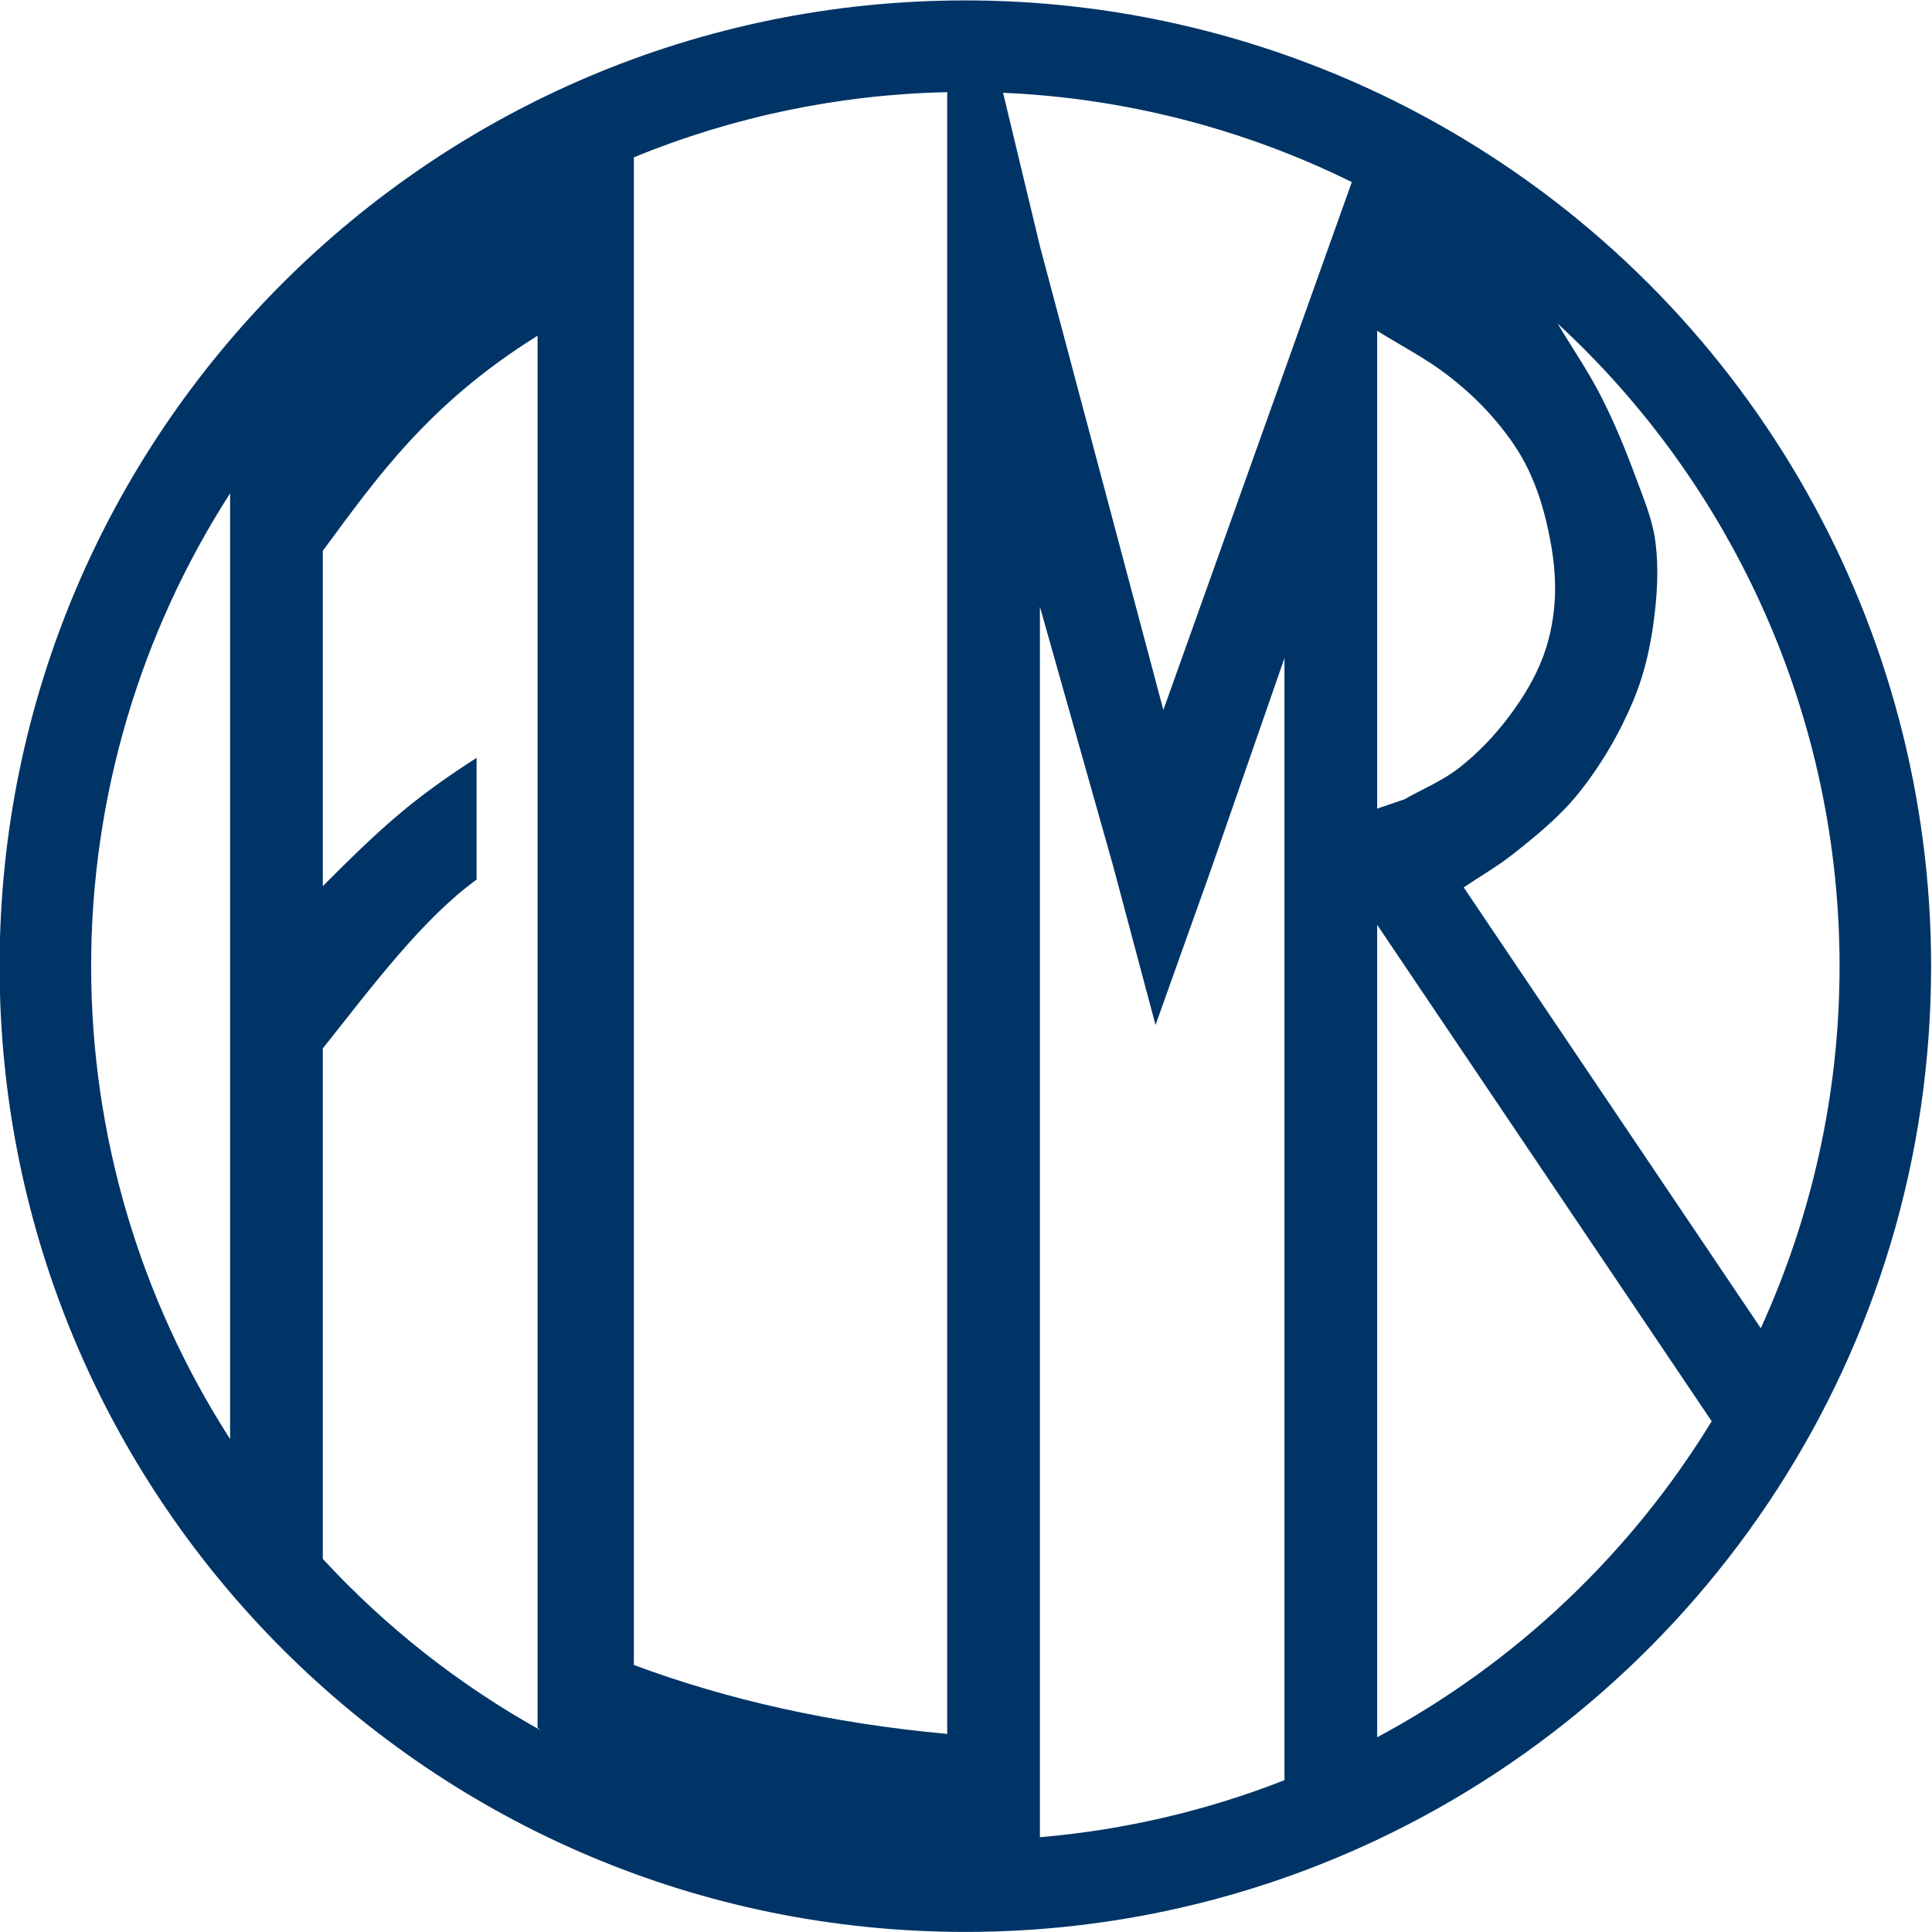 <?xml version="1.0" encoding="UTF-8" standalone="no"?>
<svg
   xmlns:dc="http://purl.org/dc/elements/1.1/"
   xmlns:cc="http://creativecommons.org/ns#"
   xmlns:rdf="http://www.w3.org/1999/02/22-rdf-syntax-ns#"
   xmlns:svg="http://www.w3.org/2000/svg"
   xmlns="http://www.w3.org/2000/svg"
   version="1.1"
   id="svg1791"
   xml:space="preserve"
   width="1024"
   height="1024"
   viewBox="0 0 1024 1024"><defs
     id="defs1795"><clipPath
       clipPathUnits="userSpaceOnUse"
       id="clipPath1807"><path
         d="M 1.2546e-5,0 H 841.92 V 595.32 H 1.2546e-5 Z"
         clip-rule="evenodd"
         id="path1805" /></clipPath><clipPath
       clipPathUnits="userSpaceOnUse"
       id="clipPath1815"><path
         d="M 1.2546e-5,0 H 841.92 V 595.32 H 1.2546e-5 Z"
         clip-rule="evenodd"
         id="path1813" /></clipPath><clipPath
       clipPathUnits="userSpaceOnUse"
       id="clipPath1823"><path
         d="M 1.2546e-5,0 H 841.92 V 595.32 H 1.2546e-5 Z"
         clip-rule="evenodd"
         id="path1821" /></clipPath><clipPath
       clipPathUnits="userSpaceOnUse"
       id="clipPath1831"><path
         d="m 560.48,513.22 h 281.44 v 81.591 H 560.48 Z"
         clip-rule="evenodd"
         id="path1829" /></clipPath><clipPath
       clipPathUnits="userSpaceOnUse"
       id="clipPath1843"><path
         d="m 667.2,521.96 h 54.481 v 53.737 H 667.2 Z"
         clip-rule="evenodd"
         id="path1841" /></clipPath><clipPath
       clipPathUnits="userSpaceOnUse"
       id="clipPath1855"><path
         d="M 288.27,324.21 H 551.94 V 560.87 H 288.27 Z"
         clip-rule="evenodd"
         id="path1853" /></clipPath><clipPath
       clipPathUnits="userSpaceOnUse"
       id="clipPath1869"><path
         d="M 1.2546e-5,0 H 841.92 V 595.32 H 1.2546e-5 Z"
         clip-rule="evenodd"
         id="path1867" /></clipPath><clipPath
       clipPathUnits="userSpaceOnUse"
       id="clipPath1881"><path
         d="M 1.2546e-5,0 H 841.92 V 595.32 H 1.2546e-5 Z"
         clip-rule="evenodd"
         id="path1879" /></clipPath><clipPath
       clipPathUnits="userSpaceOnUse"
       id="clipPath1889"><path
         d="M 1.2546e-5,0 H 841.92 V 595.32 H 1.2546e-5 Z"
         clip-rule="evenodd"
         id="path1887" /></clipPath><clipPath
       clipPathUnits="userSpaceOnUse"
       id="clipPath1901"><path
         d="M 1.2546e-5,0 H 841.92 V 595.32 H 1.2546e-5 Z"
         clip-rule="evenodd"
         id="path1899" /></clipPath><clipPath
       clipPathUnits="userSpaceOnUse"
       id="clipPath1909"><path
         d="M 1.2546e-5,0 H 841.92 V 595.32 H 1.2546e-5 Z"
         clip-rule="evenodd"
         id="path1907" /></clipPath><clipPath
       clipPathUnits="userSpaceOnUse"
       id="clipPath1921"><path
         d="M 1.2546e-5,0 H 841.92 V 595.32 H 1.2546e-5 Z"
         clip-rule="evenodd"
         id="path1919" /></clipPath><clipPath
       clipPathUnits="userSpaceOnUse"
       id="clipPath1929"><path
         d="M 1.2546e-5,0 H 841.92 V 595.32 H 1.2546e-5 Z"
         clip-rule="evenodd"
         id="path1927" /></clipPath><clipPath
       clipPathUnits="userSpaceOnUse"
       id="clipPath1941"><path
         d="M 1.2546e-5,0 H 841.92 V 595.32 H 1.2546e-5 Z"
         clip-rule="evenodd"
         id="path1939" /></clipPath><clipPath
       clipPathUnits="userSpaceOnUse"
       id="clipPath1949"><path
         d="M 1.2546e-5,0 H 841.92 V 595.32 H 1.2546e-5 Z"
         clip-rule="evenodd"
         id="path1947" /></clipPath><clipPath
       clipPathUnits="userSpaceOnUse"
       id="clipPath1961"><path
         d="M 1.2546e-5,0 H 841.92 V 595.32 H 1.2546e-5 Z"
         clip-rule="evenodd"
         id="path1959" /></clipPath><clipPath
       clipPathUnits="userSpaceOnUse"
       id="clipPath1969"><path
         d="M 1.2546e-5,0 H 841.92 V 595.32 H 1.2546e-5 Z"
         clip-rule="evenodd"
         id="path1967" /></clipPath><clipPath
       clipPathUnits="userSpaceOnUse"
       id="clipPath1981"><path
         d="M 1.2546e-5,0 H 841.92 V 595.32 H 1.2546e-5 Z"
         clip-rule="evenodd"
         id="path1979" /></clipPath><clipPath
       clipPathUnits="userSpaceOnUse"
       id="clipPath1989"><path
         d="M 1.2546e-5,0 H 841.92 V 595.32 H 1.2546e-5 Z"
         clip-rule="evenodd"
         id="path1987" /></clipPath><clipPath
       clipPathUnits="userSpaceOnUse"
       id="clipPath2001"><path
         d="M 1.2546e-5,0 H 841.92 V 595.32 H 1.2546e-5 Z"
         clip-rule="evenodd"
         id="path1999" /></clipPath><clipPath
       clipPathUnits="userSpaceOnUse"
       id="clipPath2009"><path
         d="M 1.2546e-5,0 H 841.92 V 595.32 H 1.2546e-5 Z"
         clip-rule="evenodd"
         id="path2007" /></clipPath><clipPath
       clipPathUnits="userSpaceOnUse"
       id="clipPath2021"><path
         d="M 1.2546e-5,0 H 841.92 V 595.32 H 1.2546e-5 Z"
         clip-rule="evenodd"
         id="path2019" /></clipPath><clipPath
       clipPathUnits="userSpaceOnUse"
       id="clipPath2033"><path
         d="M 1.2546e-5,0 H 841.92 V 595.32 H 1.2546e-5 Z"
         clip-rule="evenodd"
         id="path2031" /></clipPath><clipPath
       clipPathUnits="userSpaceOnUse"
       id="clipPath2041"><path
         d="M 1.2546e-5,0 H 841.92 V 595.32 H 1.2546e-5 Z"
         clip-rule="evenodd"
         id="path2039" /></clipPath><clipPath
       clipPathUnits="userSpaceOnUse"
       id="clipPath2053"><path
         d="M 1.2546e-5,0 H 841.92 V 595.32 H 1.2546e-5 Z"
         clip-rule="evenodd"
         id="path2051" /></clipPath><clipPath
       clipPathUnits="userSpaceOnUse"
       id="clipPath2061"><path
         d="M 1.2546e-5,0 H 841.92 V 595.32 H 1.2546e-5 Z"
         clip-rule="evenodd"
         id="path2059" /></clipPath><clipPath
       clipPathUnits="userSpaceOnUse"
       id="clipPath2073"><path
         d="M 1.2546e-5,0 H 841.92 V 595.32 H 1.2546e-5 Z"
         clip-rule="evenodd"
         id="path2071" /></clipPath><clipPath
       clipPathUnits="userSpaceOnUse"
       id="clipPath2085"><path
         d="M 1.2546e-5,0 H 841.92 V 595.32 H 1.2546e-5 Z"
         clip-rule="evenodd"
         id="path2083" /></clipPath><clipPath
       clipPathUnits="userSpaceOnUse"
       id="clipPath2095"><path
         d="M 1.2546e-5,0 H 841.92 V 595.32 H 1.2546e-5 Z"
         clip-rule="evenodd"
         id="path2093" /></clipPath><clipPath
       clipPathUnits="userSpaceOnUse"
       id="clipPath2107"><path
         d="M 1.2546e-5,0 H 841.92 V 595.32 H 1.2546e-5 Z"
         clip-rule="evenodd"
         id="path2105" /></clipPath><clipPath
       clipPathUnits="userSpaceOnUse"
       id="clipPath2115"><path
         d="M 1.2546e-5,0 H 841.92 V 595.32 H 1.2546e-5 Z"
         clip-rule="evenodd"
         id="path2113" /></clipPath><clipPath
       clipPathUnits="userSpaceOnUse"
       id="clipPath2123"><path
         d="M 1.2546e-5,0 H 841.92 V 595.32 H 1.2546e-5 Z"
         clip-rule="evenodd"
         id="path2121" /></clipPath><clipPath
       clipPathUnits="userSpaceOnUse"
       id="clipPath2135"><path
         d="M 1.2546e-5,0 H 841.92 V 595.32 H 1.2546e-5 Z"
         clip-rule="evenodd"
         id="path2133" /></clipPath><clipPath
       clipPathUnits="userSpaceOnUse"
       id="clipPath2143"><path
         d="M 1.2546e-5,0 H 841.92 V 595.32 H 1.2546e-5 Z"
         clip-rule="evenodd"
         id="path2141" /></clipPath><clipPath
       clipPathUnits="userSpaceOnUse"
       id="clipPath2151"><path
         d="M 1.2546e-5,0 H 841.92 V 595.32 H 1.2546e-5 Z"
         clip-rule="evenodd"
         id="path2149" /></clipPath><clipPath
       clipPathUnits="userSpaceOnUse"
       id="clipPath2159"><path
         d="M 1.2546e-5,0 H 841.92 V 595.32 H 1.2546e-5 Z"
         clip-rule="evenodd"
         id="path2157" /></clipPath><clipPath
       clipPathUnits="userSpaceOnUse"
       id="clipPath2171"><path
         d="M 1.2546e-5,0 H 841.92 V 595.32 H 1.2546e-5 Z"
         clip-rule="evenodd"
         id="path2169" /></clipPath><clipPath
       clipPathUnits="userSpaceOnUse"
       id="clipPath2179"><path
         d="M 1.2546e-5,0 H 841.92 V 595.32 H 1.2546e-5 Z"
         clip-rule="evenodd"
         id="path2177" /></clipPath><clipPath
       clipPathUnits="userSpaceOnUse"
       id="clipPath2191"><path
         d="M 1.2546e-5,0 H 841.92 V 595.32 H 1.2546e-5 Z"
         clip-rule="evenodd"
         id="path2189" /></clipPath><clipPath
       clipPathUnits="userSpaceOnUse"
       id="clipPath2199"><path
         d="M 1.2546e-5,0 H 841.92 V 595.32 H 1.2546e-5 Z"
         clip-rule="evenodd"
         id="path2197" /></clipPath><clipPath
       clipPathUnits="userSpaceOnUse"
       id="clipPath2211"><path
         d="M 1.2546e-5,0 H 841.92 V 595.32 H 1.2546e-5 Z"
         clip-rule="evenodd"
         id="path2209" /></clipPath><clipPath
       clipPathUnits="userSpaceOnUse"
       id="clipPath2223"><path
         d="M 1.2546e-5,0 H 841.92 V 595.32 H 1.2546e-5 Z"
         clip-rule="evenodd"
         id="path2221" /></clipPath><clipPath
       clipPathUnits="userSpaceOnUse"
       id="clipPath2235"><path
         d="M 1.2546e-5,0 H 841.92 V 595.32 H 1.2546e-5 Z"
         clip-rule="evenodd"
         id="path2233" /></clipPath><clipPath
       clipPathUnits="userSpaceOnUse"
       id="clipPath2243"><path
         d="M 1.2546e-5,0 H 841.92 V 595.32 H 1.2546e-5 Z"
         clip-rule="evenodd"
         id="path2241" /></clipPath><clipPath
       clipPathUnits="userSpaceOnUse"
       id="clipPath2255"><path
         d="M 1.2546e-5,0 H 841.92 V 595.32 H 1.2546e-5 Z"
         clip-rule="evenodd"
         id="path2253" /></clipPath><clipPath
       clipPathUnits="userSpaceOnUse"
       id="clipPath2267"><path
         d="M 1.2546e-5,0 H 841.92 V 595.32 H 1.2546e-5 Z"
         clip-rule="evenodd"
         id="path2265" /></clipPath><clipPath
       clipPathUnits="userSpaceOnUse"
       id="clipPath2279"><path
         d="M 1.2546e-5,0 H 841.92 V 595.32 H 1.2546e-5 Z"
         clip-rule="evenodd"
         id="path2277" /></clipPath><clipPath
       clipPathUnits="userSpaceOnUse"
       id="clipPath2291"><path
         d="M 1.2546e-5,0 H 841.92 V 595.32 H 1.2546e-5 Z"
         clip-rule="evenodd"
         id="path2289" /></clipPath><clipPath
       clipPathUnits="userSpaceOnUse"
       id="clipPath2303"><path
         d="M 1.2546e-5,0 H 841.92 V 595.32 H 1.2546e-5 Z"
         clip-rule="evenodd"
         id="path2301" /></clipPath><clipPath
       clipPathUnits="userSpaceOnUse"
       id="clipPath2315"><path
         d="M 1.2546e-5,0 H 841.92 V 595.32 H 1.2546e-5 Z"
         clip-rule="evenodd"
         id="path2313" /></clipPath><clipPath
       clipPathUnits="userSpaceOnUse"
       id="clipPath2323"><path
         d="m 14.156,369.94 h 256.82 V 513.23 H 14.156 Z"
         clip-rule="evenodd"
         id="path2321" /></clipPath><clipPath
       clipPathUnits="userSpaceOnUse"
       id="clipPath2335"><path
         d="m 143.51,45.047 h 133.05 v 124.43 H 143.51 Z"
         clip-rule="evenodd"
         id="path2333" /></clipPath><clipPath
       clipPathUnits="userSpaceOnUse"
       id="clipPath2347"><path
         d="M 1.2546e-5,0 H 841.92 V 595.32 H 1.2546e-5 Z"
         clip-rule="evenodd"
         id="path2345" /></clipPath><clipPath
       clipPathUnits="userSpaceOnUse"
       id="clipPath2359"><path
         d="M 1.2546e-5,0 H 841.92 V 595.32 H 1.2546e-5 Z"
         clip-rule="evenodd"
         id="path2357" /></clipPath><clipPath
       clipPathUnits="userSpaceOnUse"
       id="clipPath2371"><path
         d="M 1.2546e-5,0 H 841.92 V 595.32 H 1.2546e-5 Z"
         clip-rule="evenodd"
         id="path2369" /></clipPath><clipPath
       clipPathUnits="userSpaceOnUse"
       id="clipPath2383"><path
         d="M 1.2546e-5,0 H 841.92 V 595.32 H 1.2546e-5 Z"
         clip-rule="evenodd"
         id="path2381" /></clipPath><clipPath
       clipPathUnits="userSpaceOnUse"
       id="clipPath2395"><path
         d="M 1.2546e-5,0 H 841.92 V 595.32 H 1.2546e-5 Z"
         clip-rule="evenodd"
         id="path2393" /></clipPath><clipPath
       clipPathUnits="userSpaceOnUse"
       id="clipPath2407"><path
         d="M 1.2546e-5,0 H 841.92 V 595.32 H 1.2546e-5 Z"
         clip-rule="evenodd"
         id="path2405" /></clipPath><clipPath
       clipPathUnits="userSpaceOnUse"
       id="clipPath2419"><path
         d="M 1.2546e-5,0 H 841.92 V 595.32 H 1.2546e-5 Z"
         clip-rule="evenodd"
         id="path2417" /></clipPath><clipPath
       clipPathUnits="userSpaceOnUse"
       id="clipPath2431"><path
         d="M 1.2546e-5,0 H 841.92 V 595.32 H 1.2546e-5 Z"
         clip-rule="evenodd"
         id="path2429" /></clipPath><clipPath
       clipPathUnits="userSpaceOnUse"
       id="clipPath2439"><path
         d="M 1.2546e-5,0 H 841.92 V 595.32 H 1.2546e-5 Z"
         clip-rule="evenodd"
         id="path2437" /></clipPath><clipPath
       clipPathUnits="userSpaceOnUse"
       id="clipPath2447"><path
         d="M 1.2546e-5,0 H 841.92 V 595.32 H 1.2546e-5 Z"
         clip-rule="evenodd"
         id="path2445" /></clipPath><clipPath
       clipPathUnits="userSpaceOnUse"
       id="clipPath2459"><path
         d="M 1.2546e-5,0 H 841.92 V 595.32 H 1.2546e-5 Z"
         clip-rule="evenodd"
         id="path2457" /></clipPath><clipPath
       clipPathUnits="userSpaceOnUse"
       id="clipPath2467"><path
         d="M 1.2546e-5,0 H 841.92 V 595.32 H 1.2546e-5 Z"
         clip-rule="evenodd"
         id="path2465" /></clipPath><clipPath
       clipPathUnits="userSpaceOnUse"
       id="clipPath2479"><path
         d="M 1.2546e-5,0 H 841.92 V 595.32 H 1.2546e-5 Z"
         clip-rule="evenodd"
         id="path2477" /></clipPath><clipPath
       clipPathUnits="userSpaceOnUse"
       id="clipPath2487"><path
         d="M 1.2546e-5,0 H 841.92 V 595.32 H 1.2546e-5 Z"
         clip-rule="evenodd"
         id="path2485" /></clipPath><clipPath
       clipPathUnits="userSpaceOnUse"
       id="clipPath2495"><path
         d="M 1.2546e-5,0 H 841.92 V 595.32 H 1.2546e-5 Z"
         clip-rule="evenodd"
         id="path2493" /></clipPath><clipPath
       clipPathUnits="userSpaceOnUse"
       id="clipPath2507"><path
         d="M 1.2546e-5,0 H 841.92 V 595.32 H 1.2546e-5 Z"
         clip-rule="evenodd"
         id="path2505" /></clipPath><clipPath
       clipPathUnits="userSpaceOnUse"
       id="clipPath2515"><path
         d="M 1.2546e-5,0 H 841.92 V 595.32 H 1.2546e-5 Z"
         clip-rule="evenodd"
         id="path2513" /></clipPath><clipPath
       clipPathUnits="userSpaceOnUse"
       id="clipPath2527"><path
         d="M 1.2546e-5,0 H 841.92 V 595.32 H 1.2546e-5 Z"
         clip-rule="evenodd"
         id="path2525" /></clipPath><clipPath
       clipPathUnits="userSpaceOnUse"
       id="clipPath2535"><path
         d="m 15.614,197.2 h 266.23 V 349.23 H 15.614 Z"
         clip-rule="evenodd"
         id="path2533" /></clipPath><clipPath
       clipPathUnits="userSpaceOnUse"
       id="clipPath2547"><path
         d="M 1.2546e-5,0 H 841.92 V 595.32 H 1.2546e-5 Z"
         clip-rule="evenodd"
         id="path2545" /></clipPath><clipPath
       clipPathUnits="userSpaceOnUse"
       id="clipPath2559"><path
         d="M 1.2546e-5,0 H 841.92 V 595.32 H 1.2546e-5 Z"
         clip-rule="evenodd"
         id="path2557" /></clipPath><clipPath
       clipPathUnits="userSpaceOnUse"
       id="clipPath2571"><path
         d="M 1.2546e-5,0 H 841.92 V 595.32 H 1.2546e-5 Z"
         clip-rule="evenodd"
         id="path2569" /></clipPath><clipPath
       clipPathUnits="userSpaceOnUse"
       id="clipPath2583"><path
         d="M 1.2546e-5,0 H 841.92 V 595.32 H 1.2546e-5 Z"
         clip-rule="evenodd"
         id="path2581" /></clipPath><clipPath
       clipPathUnits="userSpaceOnUse"
       id="clipPath2595"><path
         d="M 1.2546e-5,0 H 841.92 V 595.32 H 1.2546e-5 Z"
         clip-rule="evenodd"
         id="path2593" /></clipPath><clipPath
       clipPathUnits="userSpaceOnUse"
       id="clipPath2607"><path
         d="M 1.2546e-5,0 H 841.92 V 595.32 H 1.2546e-5 Z"
         clip-rule="evenodd"
         id="path2605" /></clipPath><clipPath
       clipPathUnits="userSpaceOnUse"
       id="clipPath2619"><path
         d="M 1.2546e-5,0 H 841.92 V 595.32 H 1.2546e-5 Z"
         clip-rule="evenodd"
         id="path2617" /></clipPath><clipPath
       clipPathUnits="userSpaceOnUse"
       id="clipPath2631"><path
         d="M 1.2546e-5,0 H 841.92 V 595.32 H 1.2546e-5 Z"
         clip-rule="evenodd"
         id="path2629" /></clipPath><clipPath
       clipPathUnits="userSpaceOnUse"
       id="clipPath2643"><path
         d="M 1.2546e-5,0 H 841.92 V 595.32 H 1.2546e-5 Z"
         clip-rule="evenodd"
         id="path2641" /></clipPath><clipPath
       clipPathUnits="userSpaceOnUse"
       id="clipPath2655"><path
         d="M 1.2546e-5,0 H 841.92 V 595.32 H 1.2546e-5 Z"
         clip-rule="evenodd"
         id="path2653" /></clipPath><clipPath
       clipPathUnits="userSpaceOnUse"
       id="clipPath2667"><path
         d="M 1.2546e-5,0 H 841.92 V 595.32 H 1.2546e-5 Z"
         clip-rule="evenodd"
         id="path2665" /></clipPath><clipPath
       clipPathUnits="userSpaceOnUse"
       id="clipPath2675"><path
         d="M 17.47,47.951 H 143.5 v 121.52 H 17.47 Z"
         clip-rule="evenodd"
         id="path2673" /></clipPath><clipPath
       clipPathUnits="userSpaceOnUse"
       id="clipPath2687"><path
         d="M 1.2546e-5,0 H 841.92 V 595.32 H 1.2546e-5 Z"
         clip-rule="evenodd"
         id="path2685" /></clipPath><clipPath
       clipPathUnits="userSpaceOnUse"
       id="clipPath2699"><path
         d="M 1.2546e-5,0 H 841.92 V 595.32 H 1.2546e-5 Z"
         clip-rule="evenodd"
         id="path2697" /></clipPath><clipPath
       clipPathUnits="userSpaceOnUse"
       id="clipPath2711"><path
         d="M 1.2546e-5,0 H 841.92 V 595.32 H 1.2546e-5 Z"
         clip-rule="evenodd"
         id="path2709" /></clipPath><clipPath
       clipPathUnits="userSpaceOnUse"
       id="clipPath2723"><path
         d="M 1.2546e-5,0 H 841.92 V 595.32 H 1.2546e-5 Z"
         clip-rule="evenodd"
         id="path2721" /></clipPath><clipPath
       clipPathUnits="userSpaceOnUse"
       id="clipPath2735"><path
         d="M 1.2546e-5,0 H 841.92 V 595.32 H 1.2546e-5 Z"
         clip-rule="evenodd"
         id="path2733" /></clipPath><clipPath
       clipPathUnits="userSpaceOnUse"
       id="clipPath2747"><path
         d="M 1.2546e-5,0 H 841.92 V 595.32 H 1.2546e-5 Z"
         clip-rule="evenodd"
         id="path2745" /></clipPath><clipPath
       clipPathUnits="userSpaceOnUse"
       id="clipPath2759"><path
         d="M 1.2546e-5,0 H 841.92 V 595.32 H 1.2546e-5 Z"
         clip-rule="evenodd"
         id="path2757" /></clipPath><clipPath
       clipPathUnits="userSpaceOnUse"
       id="clipPath2771"><path
         d="M 1.2546e-5,0 H 841.92 V 595.32 H 1.2546e-5 Z"
         clip-rule="evenodd"
         id="path2769" /></clipPath><clipPath
       clipPathUnits="userSpaceOnUse"
       id="clipPath2783"><path
         d="M 1.2546e-5,0 H 841.92 V 595.32 H 1.2546e-5 Z"
         clip-rule="evenodd"
         id="path2781" /></clipPath><clipPath
       clipPathUnits="userSpaceOnUse"
       id="clipPath2791"><path
         d="M 1.2546e-5,0 H 841.92 V 595.32 H 1.2546e-5 Z"
         clip-rule="evenodd"
         id="path2789" /></clipPath><clipPath
       clipPathUnits="userSpaceOnUse"
       id="clipPath2803"><path
         d="M 1.2546e-5,0 H 841.92 V 595.32 H 1.2546e-5 Z"
         clip-rule="evenodd"
         id="path2801" /></clipPath><clipPath
       clipPathUnits="userSpaceOnUse"
       id="clipPath2811"><path
         d="m 564.93,12.246 h 270.62 v 493.1 H 564.93 Z"
         clip-rule="evenodd"
         id="path2809" /></clipPath><clipPath
       clipPathUnits="userSpaceOnUse"
       id="clipPath2823"><path
         d="M 1.2546e-5,0 H 841.92 V 595.32 H 1.2546e-5 Z"
         clip-rule="evenodd"
         id="path2821" /></clipPath><clipPath
       clipPathUnits="userSpaceOnUse"
       id="clipPath2835"><path
         d="M 1.2546e-5,0 H 841.92 V 595.32 H 1.2546e-5 Z"
         clip-rule="evenodd"
         id="path2833" /></clipPath><clipPath
       clipPathUnits="userSpaceOnUse"
       id="clipPath2843"><path
         d="M 1.2546e-5,0 H 841.92 V 595.32 H 1.2546e-5 Z"
         clip-rule="evenodd"
         id="path2841" /></clipPath><clipPath
       clipPathUnits="userSpaceOnUse"
       id="clipPath2855"><path
         d="M 1.2546e-5,0 H 841.92 V 595.32 H 1.2546e-5 Z"
         clip-rule="evenodd"
         id="path2853" /></clipPath></defs><g
     id="g1799"
     transform="matrix(1.333,0,0,-1.333,-862.434,865.083)"><path
       id="path2989"
       style="opacity:1;fill:#003466;fill-opacity:1;stroke-width:10.473"
       d="m 1030.825,648.81 c -212.077,0 -384,-171.922 -384,-383.999 0,-212.077 171.923,-383.999 384,-383.999 58.504,0 113.918,13.151 163.544,36.551 h 0.199 v 0.09 c 130.163,61.466 220.257,193.864 220.257,347.359 -0.01,134.568 -70.456,259.313 -185.691,328.808 -10.662,6.441 -21.631,12.36 -32.868,17.735 -51.666,24.662 -108.192,37.459 -165.441,37.456 z m -7.213,-36.485 V -40.46 c -46.007,4.222 -87.556,13.591 -124.588,27.419 V 586.428 c 39.582,16.225 81.819,25.004 124.588,25.897 z m 22.213,-0.242 c 48.075,-2.082 95.195,-14.123 138.375,-35.36 l 0.286,-0.154 -26.779,-75.022 -48.154,-134.867 -49.081,184.433 z m 188.228,-65.36 c 1.735,-1.25 3.41,-2.559 5.118,-3.838 -1.716,1.291 -3.375,2.571 -5.118,3.838 z m 17.162,-13.191 c 0.825,-0.676 1.675,-1.324 2.493,-2.007 -0.806,0.663 -1.64,1.318 -2.493,2.007 z m 15.088,-13.191 c 70.729,-65.169 112.117,-157.503 112.125,-255.529 0,-51.233 -11.26,-99.977 -31.323,-143.955 l -118.125,175.279 c 6.604,4.457 13.569,8.435 19.809,13.39 9.138,7.255 18.33,14.719 25.654,23.801 9.024,11.19 16.431,23.847 21.993,37.103 3.912,9.323 6.344,19.309 7.787,29.316 1.634,11.338 2.464,23.019 0.905,34.368 -1.196,8.707 -4.753,16.942 -7.787,25.191 -4.013,10.913 -8.46,21.693 -13.743,32.051 -5.114,10.027 -11.509,19.33 -17.294,28.985 z m -71.735,-2.89 c 9.22,-5.797 19.013,-10.762 27.662,-17.382 6.435,-4.926 12.521,-10.41 17.868,-16.5 5.059,-5.762 9.713,-11.985 13.279,-18.772 3.708,-7.055 6.377,-14.709 8.25,-22.456 2.35,-9.719 3.983,-19.763 3.662,-29.757 -0.264,-8.231 -1.759,-16.554 -4.588,-24.287 -3.195,-8.732 -8.155,-16.832 -13.743,-24.265 -5.774,-7.681 -12.54,-14.745 -20.14,-20.625 -6.506,-5.033 -14.282,-8.175 -21.419,-12.265 l -10.831,-3.684 z M 860.73,515.487 V -38.012 c 0.47,-0.369 0.941,-0.736 1.411,-1.102 -32.386,17.98 -61.689,41.02 -86.802,68.25 V 232.099 c 19.812,24.944 39.635,51.49 61.147,67.147 v 48.397 c -25.688,-16.558 -37.352,-27.17 -61.147,-51 v 133.301 c 10.752,14.591 21.171,29.054 34.081,43.103 13.452,14.639 29.524,28.86 51.309,42.441 z M 738.48,452.818 V 76.782 c -36.072,56.079 -55.253,121.35 -55.257,188.029 0.008,66.671 19.19,131.934 55.257,188.007 z m 321.993,-45.088 29.228,-103.5 16.742,-62.801 21.838,61.191 29.427,84.684 V -58.857 c -30.475,-11.941 -63.094,-19.753 -97.235,-22.676 z M 1194.568,281.245 1327.582,83.863 c -32.21,-52.7 -78.104,-96.285 -133.015,-125.647 z" /></g></svg>

